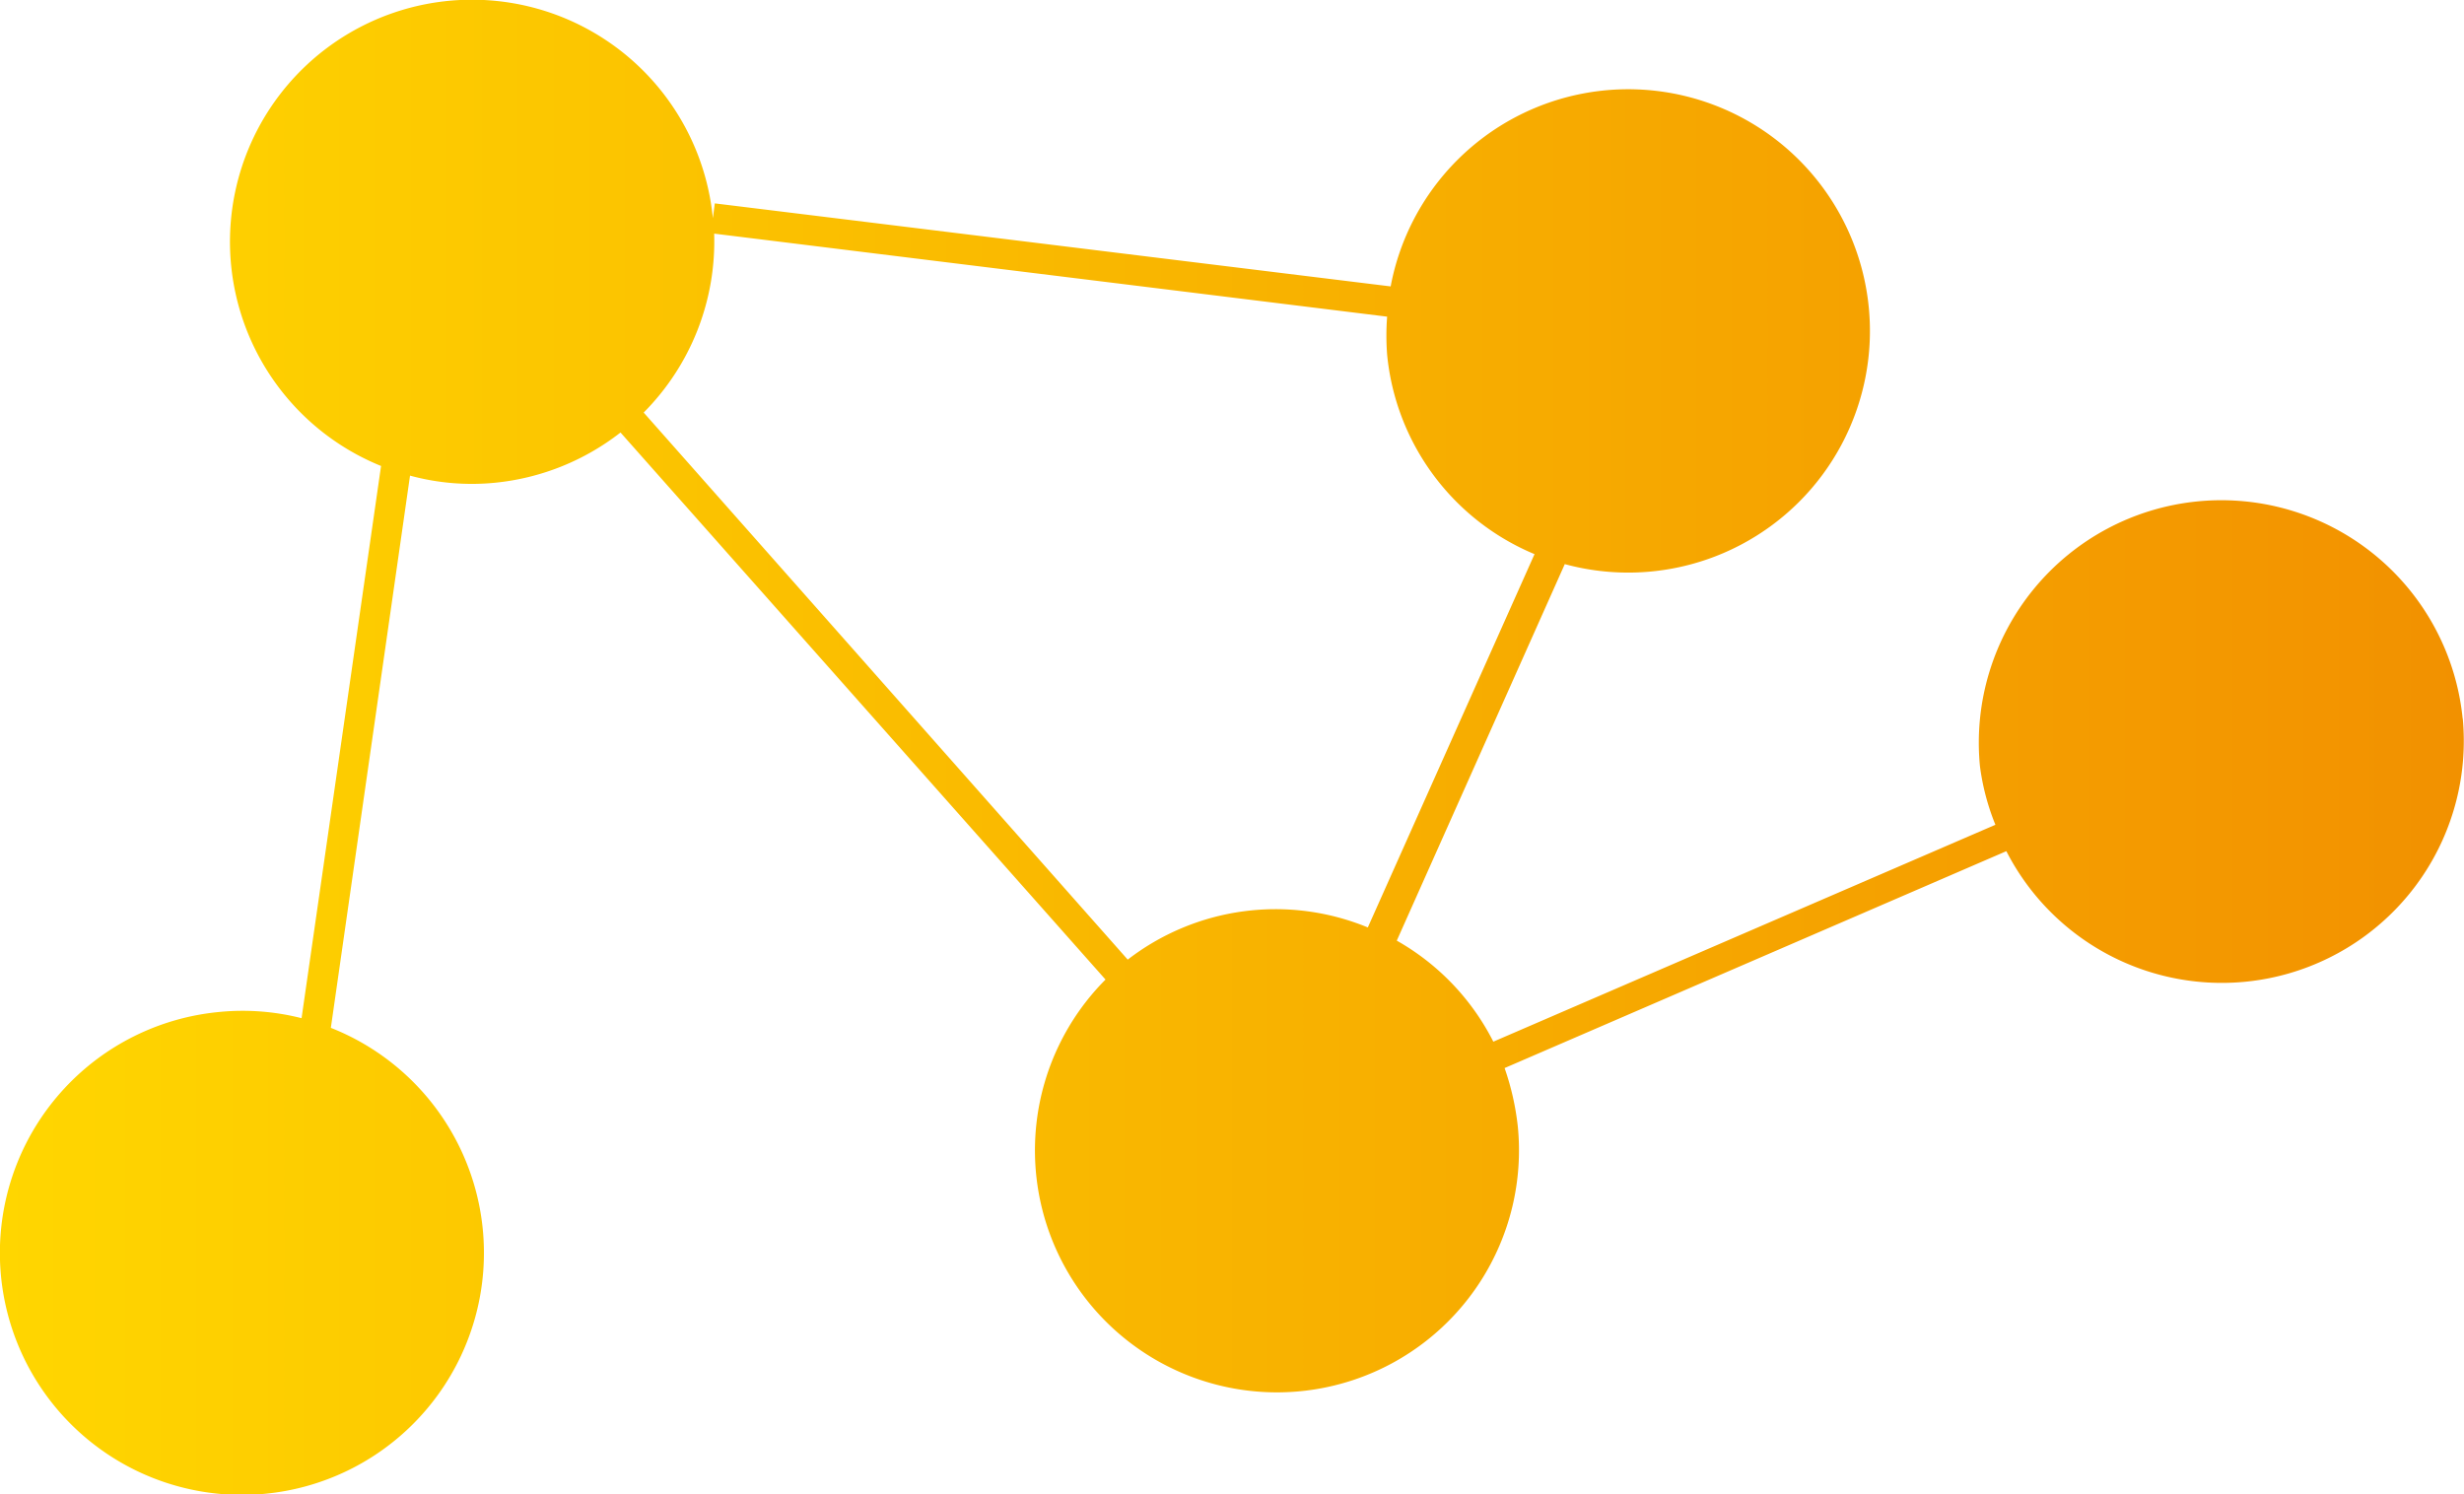 <svg xmlns="http://www.w3.org/2000/svg" xmlns:xlink="http://www.w3.org/1999/xlink" viewBox="0 0 76.56 46.44"><defs><style>.cls-1{fill:url(#Sfumatura_senza_nome_24);}</style><linearGradient id="Sfumatura_senza_nome_24" y1="23.22" x2="76.56" y2="23.22" gradientUnits="userSpaceOnUse"><stop offset="0" stop-color="#ffd600"/><stop offset="1" stop-color="#f29100"/></linearGradient></defs><g id="Livello_2" data-name="Livello 2"><g id="BG"><path class="cls-1" d="M76.52,22.35a7.52,7.52,0,0,0-15,1.46A7.3,7.3,0,0,0,62,25.63l-15.6,6.74a7.51,7.51,0,0,0-3-3.14l5.22-11.7A7.51,7.51,0,1,0,43.21,8.9l-21-2.58-.06.46a7.52,7.52,0,1,0-10.31,7.7L9.37,31.64a7.42,7.42,0,0,0-2.59-.19,7.52,7.52,0,1,0,3.5.49l2.46-17.16a7.3,7.3,0,0,0,2.65.22,7.55,7.55,0,0,0,3.89-1.56l15.07,17A7.52,7.52,0,1,0,47.16,35a8.22,8.22,0,0,0-.41-1.81l15.59-6.74a7.52,7.52,0,0,0,14.18-4.14ZM20,12.82a7.54,7.54,0,0,0,2.19-5.56L43.1,9.84a7.79,7.79,0,0,0,0,1.18,7.5,7.5,0,0,0,4.58,6.2l-5.18,11.6a7.52,7.52,0,0,0-7.46,1Z"/></g></g></svg>